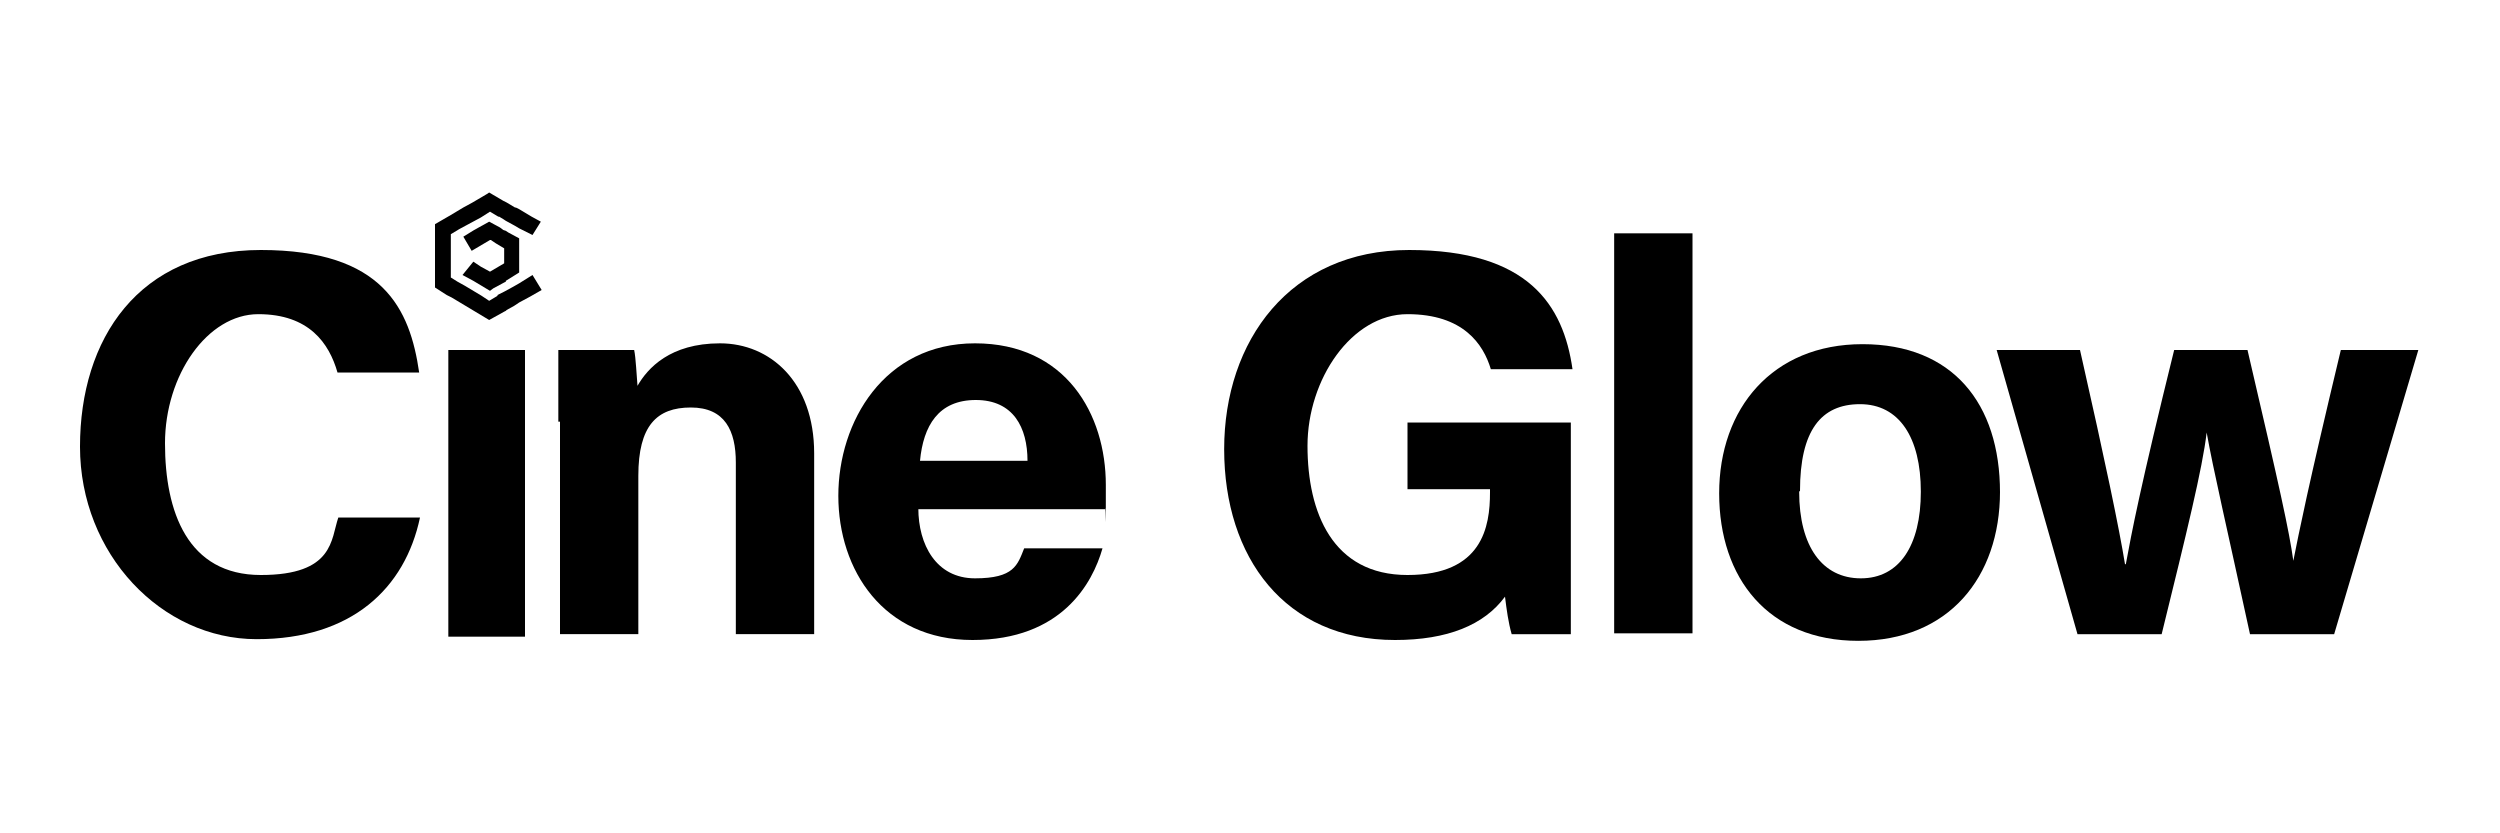 <?xml version="1.0" encoding="UTF-8"?>
<svg xmlns="http://www.w3.org/2000/svg" version="1.1" viewBox="0 0 300 100">
  <!-- Generator: Adobe Illustrator 28.6.0, SVG Export Plug-In . SVG Version: 1.2.0 Build 709)  -->
  <g>
    <g id="Layer_1">
      <g id="Layer_1-2" data-name="Layer_1">
        <g id="Layer_1-2">
          <g>
            <g>
              <g>
                <path d="M50.4,62.1c-1.8,8.5-8.2,14.6-19.6,14.6s-21.2-10.2-21.2-23.1,7-23.6,21.7-23.6,17.9,7.1,19,14.7h-9.8c-1-3.5-3.4-7-9.5-7s-11.2,7.3-11.2,15.5,2.7,15.8,11.5,15.8,8.4-4.3,9.3-6.9h9.9,0Z"/>
                <path d="M67,50.6v-8.6h9.1c.2.9.3,3.2.4,4.3,1.2-2.1,3.9-5.1,9.9-5.1s11.3,4.6,11.3,13.2v21.7h-9.4v-20.6c0-3.8-1.3-6.6-5.4-6.6s-6.3,2.2-6.3,8.2v19h-9.4v-25.5h-.2Z"/>
                <path d="M110.2,61c0,4.3,2.1,8.4,6.8,8.4s5.1-1.6,5.9-3.6h9.4c-1.2,4.2-4.9,11-15.6,11s-16.1-8.4-16.1-17.3,5.5-18.3,16.4-18.3,15.7,8.5,15.7,17,0,1.9-.1,2.9h-22.5,0ZM123.3,55.3c0-4-1.7-7.3-6.2-7.3s-6.3,3.1-6.7,7.3h13-.1Z"/>
                <path d="M188.6,76.1h-7.2c-.4-1.4-.6-2.9-.8-4.5-2.5,3.4-6.9,5.2-13.2,5.2-13.2,0-20.5-9.9-20.5-22.9s7.9-23.9,22.2-23.9,18.5,6.6,19.6,14.3h-9.8c-.9-3-3.3-6.6-10-6.6s-12,7.8-12,15.8,3,15.5,12,15.5,9.9-5.8,9.9-9.9v-.4h-9.9v-8h19.6v25.4h0Z"/>
                <path d="M193.7,76.1V28h9.4v48h-9.4Z"/>
                <path d="M240,59c0,10.3-6.2,17.9-17,17.9s-16.7-7.5-16.7-17.7,6.4-17.9,17.2-17.9,16.5,7.1,16.5,17.8h0ZM215.9,59c0,6.6,2.8,10.4,7.4,10.4s7.2-3.9,7.2-10.4-2.6-10.5-7.3-10.5-7.2,3.2-7.2,10.4h0Z"/>
                <path d="M249.6,42c3.1,13.7,4.7,21.4,5.4,25.7h.1c.7-3.8,1.7-9.1,5.8-25.7h8.8c3.9,16.7,5,21.7,5.5,25.3h0c.7-3.5,1.7-8.6,5.7-25.3h9.3l-10.1,34.1h-10.1c-2.8-12.9-4.4-19.7-5.2-24.2h0c-.5,4.3-2.4,12-5.4,24.2h-10.1l-9.7-34.1h10Z"/>
              </g>
              <g>
                <polygon points="62.3 32.7 60.7 33.7 60.7 33.8 60.5 33.9 59.2 34.6 58.8 34.9 56.8 33.7 55.5 33 56.8 31.4 57.7 32 58.8 32.6 60.5 31.6 60.5 29.8 59.5 29.2 58.9 28.8 58.8 28.8 58.8 28.8 56.6 30.1 55.6 28.4 56.9 27.6 58.7 26.6 60 27.3 60.4 27.6 60.7 27.7 61 27.9 62.3 28.6 62.3 30.2 62.3 30.6 62.3 30.9 62.3 31 62.3 32.7"/>
                <polygon points="65 34.8 63.6 35.6 62.3 36.3 61.7 36.7 60.8 37.2 60.7 37.3 60.5 37.4 58.7 38.4 58.2 38.1 56.7 37.2 54.2 35.7 53.8 35.5 53.6 35.4 52.2 34.5 52.2 32.6 52.2 32.2 52.2 31 52.2 30.4 52.2 29.2 52.2 28.7 52.2 26.9 54.1 25.8 54.1 25.8 54.1 25.8 55.6 24.9 56.7 24.3 58.4 23.3 58.7 23.1 60.4 24.1 60.8 24.3 61.8 24.9 61.9 24.9 62.3 25.1 63.8 26 64.9 26.6 63.9 28.2 62.3 27.4 61.8 27.1 60.7 26.5 60.4 26.3 59.9 26 59.9 26 59.8 26 58.8 25.4 57.7 26.1 55.1 27.5 54.1 28.1 54.1 29.3 54.1 29.8 54.1 31.5 54.1 32.1 54.1 33.3 54.9 33.8 55.8 34.3 57.8 35.5 58.7 36.1 59.7 35.5 59.7 35.5 59.7 35.5 59.7 35.4 59.7 35.4 60.5 35 61.6 34.4 62.3 34 63.9 33 65 34.8"/>
              </g>
            </g>
            <rect x="53.8" y="42" width="9.2" height="34.4"/>
          </g>
        </g>
      </g>
    </g>
  </g>
</svg>